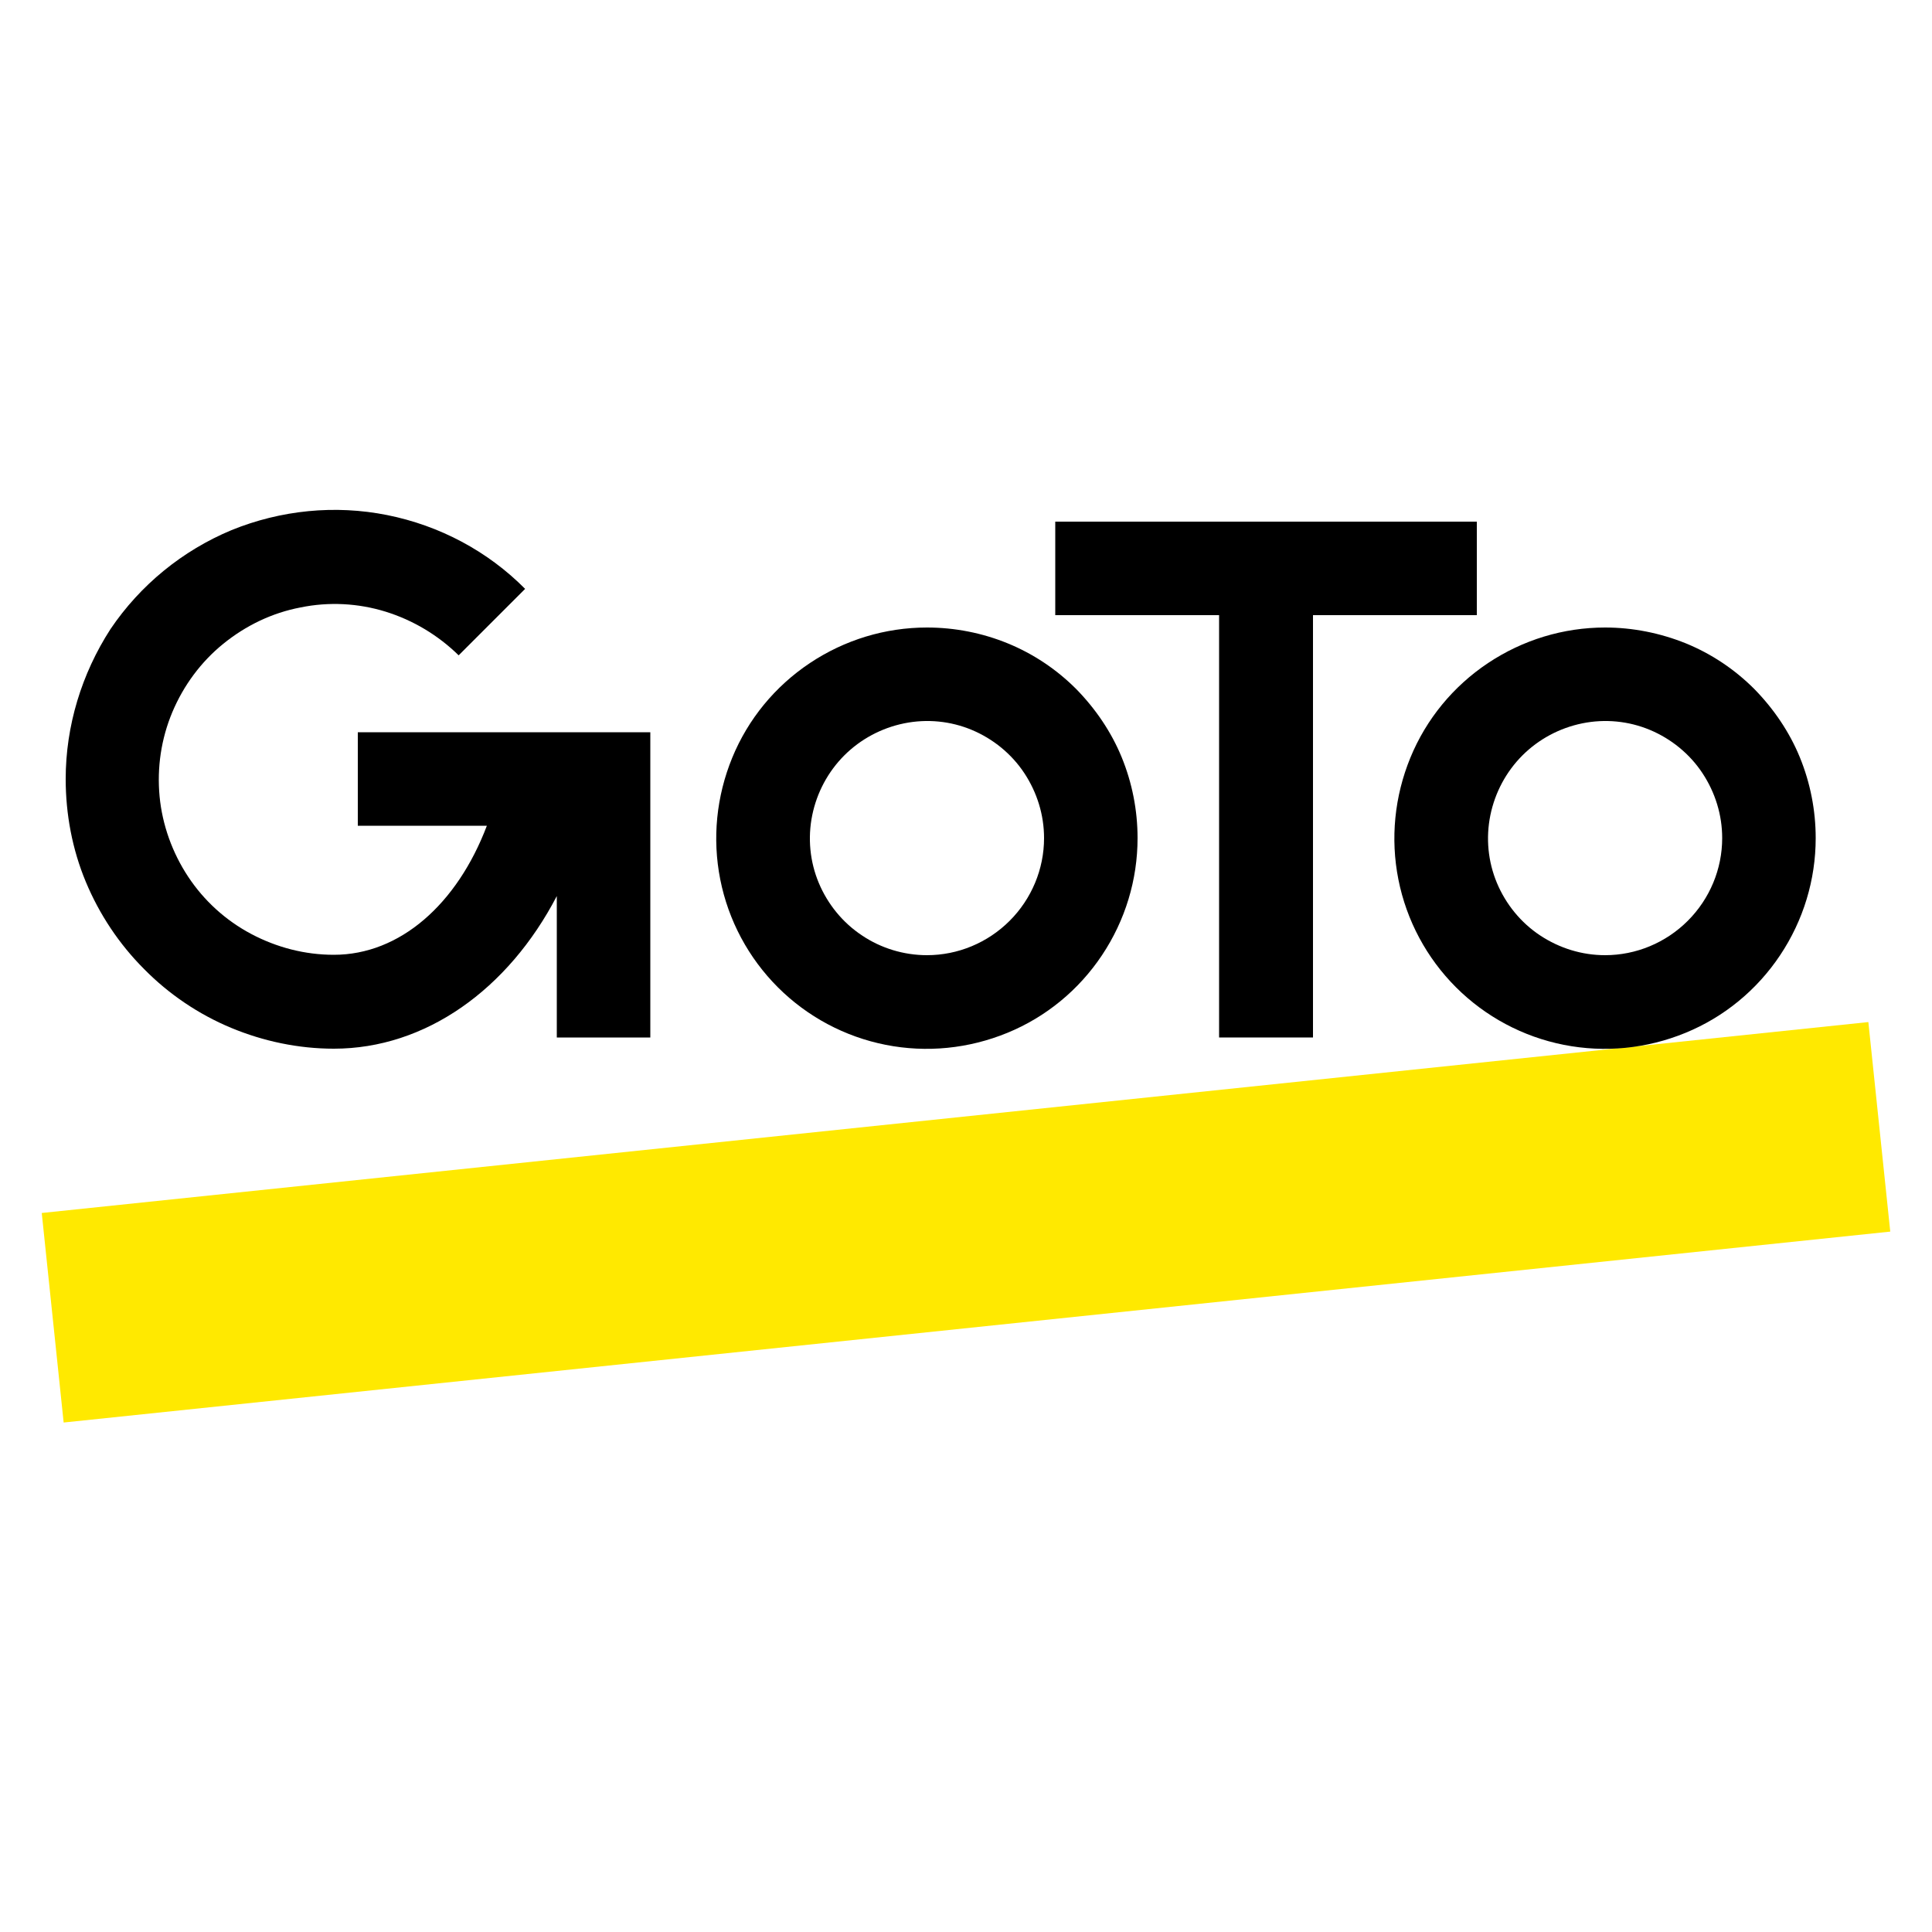 <?xml version="1.0" encoding="utf-8"?>
<!-- Generator: Adobe Illustrator 24.1.0, SVG Export Plug-In . SVG Version: 6.00 Build 0)  -->
<svg version="1.1" id="Layer_1" xmlns="http://www.w3.org/2000/svg" xmlns:xlink="http://www.w3.org/1999/xlink" x="0px" y="0px"
	 viewBox="0 0 500 500" style="enable-background:new 0 0 500 500;" xml:space="preserve">
<style type="text/css">
	.st0{fill:#FFE900;}
	.st1{clip-path:url(#SVGID_2_);}
</style>
<rect x="12.5" y="288.8" transform="matrix(0.995 -0.104 0.104 0.995 -31.668 27.864)" class="st0" width="475.1" height="54.5"/>
<g>
	<defs>
		<rect id="SVGID_1_" width="500" height="500"/>
	</defs>
	<clipPath id="SVGID_2_">
		<use xlink:href="#SVGID_1_"  style="overflow:visible;"/>
	</clipPath>
	<path class="st1" d="M239.9,162.4c-10.8,0-21.3,3.2-30.3,9.2c-9,6-16,14.5-20.1,24.5s-5.2,20.9-3.1,31.5
		c2.1,10.6,7.3,20.3,14.9,27.9c7.6,7.6,17.3,12.8,27.9,14.9c10.6,2.1,21.5,1,31.5-3.1c10-4.1,18.5-11.1,24.5-20.1
		c6-9,9.2-19.5,9.2-30.3c0-7.2-1.4-14.3-4.1-20.9c-2.7-6.6-6.8-12.6-11.8-17.7c-5.1-5.1-11.1-9.1-17.7-11.8
		C254.2,163.8,247.1,162.4,239.9,162.4 M239.9,247.2c-6,0-11.9-1.8-16.8-5.1c-5-3.3-8.9-8.1-11.2-13.6c-2.3-5.5-2.9-11.6-1.7-17.5
		c1.2-5.9,4.1-11.3,8.3-15.5c4.2-4.2,9.6-7.1,15.5-8.3c5.9-1.2,12-0.6,17.5,1.7c5.5,2.3,10.3,6.2,13.6,11.2c3.3,5,5.1,10.8,5.1,16.8
		c0,8-3.2,15.7-8.9,21.4C255.6,244,247.9,247.2,239.9,247.2"/>
	<path class="st1" d="M415.4,162.4c-10.8,0-21.3,3.2-30.3,9.2s-16,14.5-20.1,24.5s-5.2,20.9-3.1,31.5c2.1,10.6,7.3,20.3,14.9,27.9
		c7.6,7.6,17.3,12.8,27.9,14.9c10.6,2.1,21.5,1,31.5-3.1c10-4.1,18.5-11.1,24.5-20.1c6-9,9.2-19.5,9.2-30.3c0-7.2-1.4-14.3-4.1-20.9
		c-2.7-6.6-6.8-12.6-11.8-17.7c-5.1-5.1-11.1-9.1-17.7-11.8C429.6,163.8,422.5,162.4,415.4,162.4 M415.4,247.2
		c-6,0-11.8-1.8-16.8-5.1c-5-3.3-8.9-8.1-11.2-13.6c-2.3-5.5-2.9-11.6-1.7-17.5c1.2-5.9,4.1-11.3,8.3-15.5c4.2-4.2,9.6-7.1,15.5-8.3
		c5.9-1.2,12-0.6,17.5,1.7c5.5,2.3,10.3,6.2,13.6,11.2c3.3,5,5.1,10.8,5.1,16.8c0,8-3.2,15.7-8.9,21.4S423.4,247.2,415.4,247.2"/>
	<polygon class="st1" points="382.2,159.2 382.2,135 273.1,135 273.1,159.2 315.5,159.2 315.5,268.5 339.8,268.5 339.8,159.2 	"/>
	<path class="st1" d="M92.6,189.5v24.2H126c-7.7,20.3-22.5,33.4-39.6,33.4c-7.5,0-14.8-1.9-21.4-5.4c-6.6-3.5-12.2-8.6-16.3-14.8
		c-4.1-6.2-6.7-13.4-7.4-20.8c-0.7-7.4,0.4-14.9,3.3-21.8c2.9-6.9,7.4-13,13.2-17.7c5.8-4.7,12.6-8,20-9.4c7.3-1.5,14.9-1.1,22,1.1
		c7.1,2.2,13.6,6.1,18.9,11.3l17.2-17.2c-9.7-9.8-22.2-16.4-35.7-19.1c-13.5-2.7-27.5-1.3-40.3,3.9c-12.7,5.3-23.6,14.2-31.3,25.6
		C21.1,174.4,17,187.9,17,201.6c0,9.1,1.7,18.2,5.2,26.6c3.5,8.4,8.6,16.1,15.1,22.6c6.4,6.5,14.1,11.7,22.5,15.2
		c8.4,3.5,17.5,5.4,26.6,5.4c23.7,0,45.1-15.3,57.7-39.5v36.6h24.2v-79H92.6z"/>
</g>
</svg>
